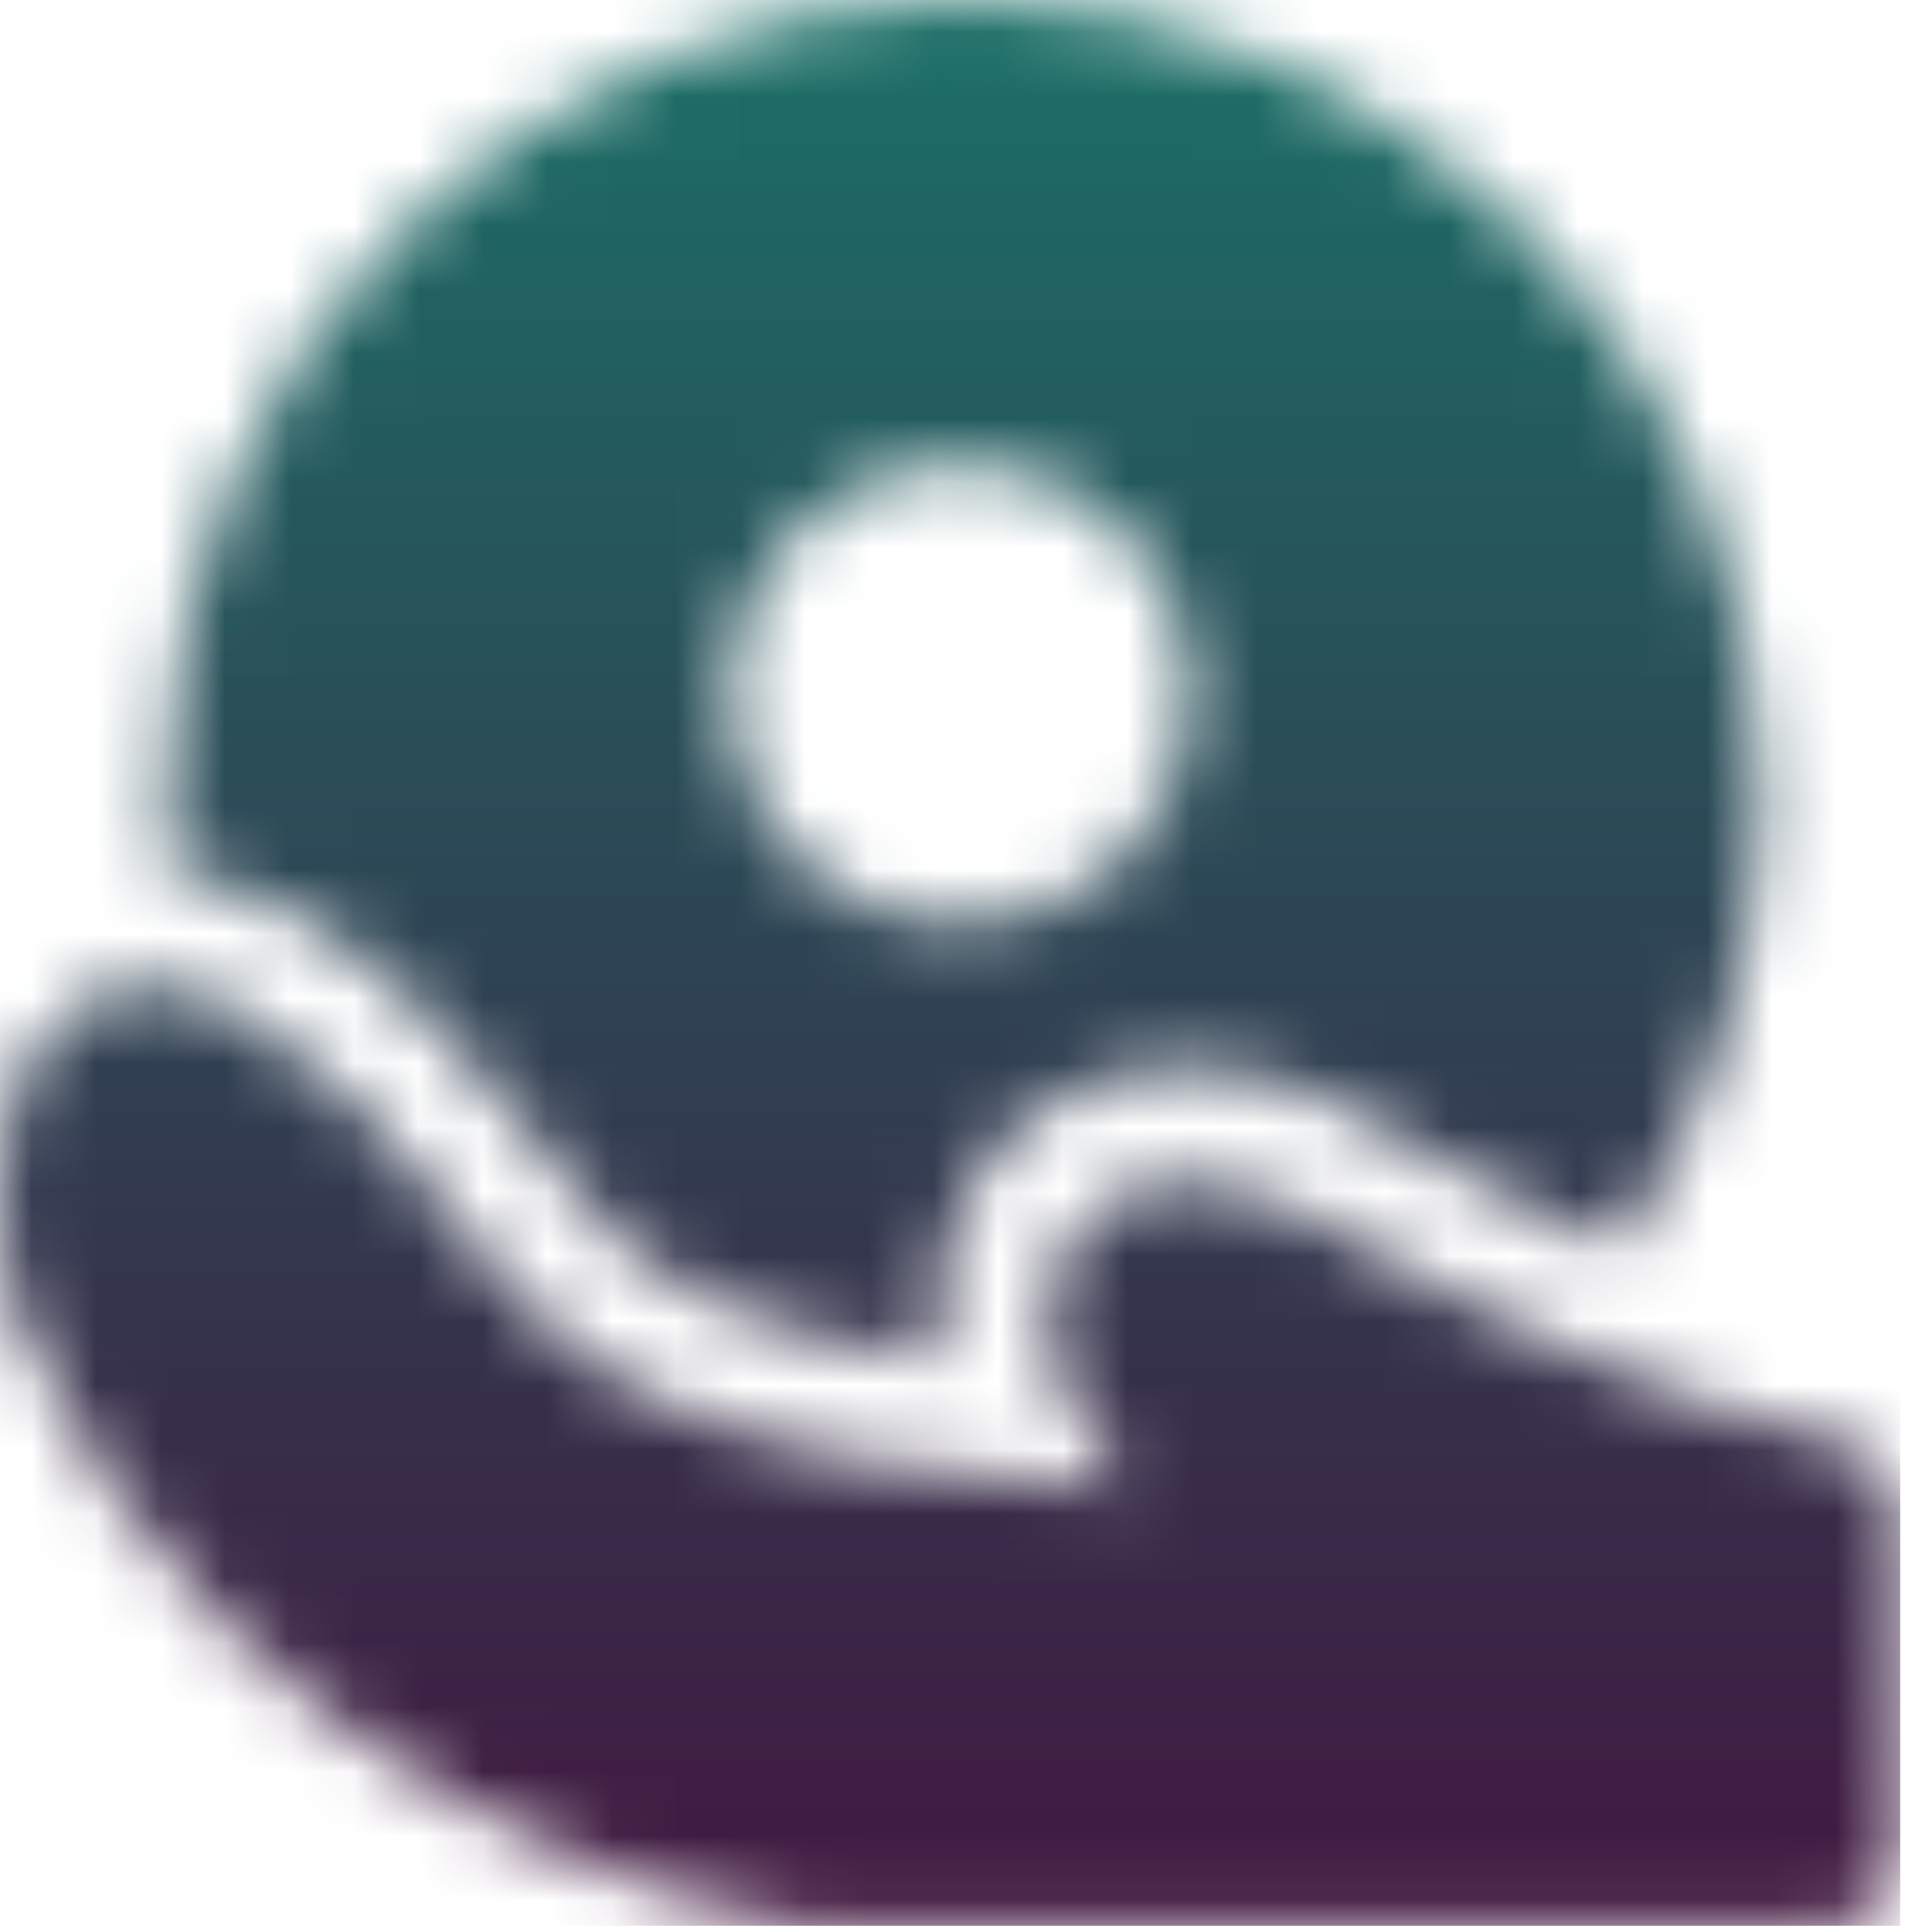 <svg width="30" height="30" viewBox="0 0 30 30" fill="none" xmlns="http://www.w3.org/2000/svg">
<g id="Group">
<g id="Group_2">
<g id="Group_3">
<g id="Clip path group">
<mask id="mask0_2915_55" style="mask-type:luminance" maskUnits="userSpaceOnUse" x="0" y="0" width="30" height="30">
<g id="i1">
<path id="Vector" d="M2.29 15.291C3.21 15.291 4.216 15.844 5.448 17.037C6.001 17.572 6.431 18.102 6.829 18.621L7.257 19.183L7.39 19.355L7.476 19.465L7.56 19.571C8.941 21.292 10.721 22.729 17.527 23.156L17.302 22.831L17.123 22.569C16.921 22.271 16.748 22.008 16.64 21.826C16.255 21.18 16.108 20.102 16.568 19.293C16.924 18.668 17.585 18.309 18.375 18.309C19.274 18.309 20.412 18.765 21.848 19.7L22.032 19.822C22.036 19.822 25.521 21.769 28.611 22.401C29.13 22.508 29.503 22.964 29.506 23.493V28.789C29.506 29.404 29.003 29.903 28.388 29.903H12.555C12.512 29.903 12.469 29.901 12.425 29.895L12.329 29.88L12.239 29.864C11.067 29.648 3.531 27.979 0.3 20.515C-0.002 19.814 -0.282 17.519 0.555 16.247C0.961 15.629 1.575 15.291 2.29 15.291ZM14.966 0C21.795 0 27.332 5.533 27.332 12.356C27.335 14.878 26.563 17.339 25.122 19.405C24.425 19.099 23.739 18.769 23.067 18.413C22.999 18.377 22.934 18.341 22.87 18.302C21.142 17.166 19.694 16.581 18.372 16.581C16.974 16.581 15.727 17.26 15.055 18.445C14.592 19.254 14.455 20.22 14.592 21.133C12.975 20.896 11.775 20.558 10.895 20.134C9.936 19.671 9.443 19.204 8.585 18.083C8.542 18.025 8.498 17.968 8.455 17.914L8.254 17.65L8.12 17.476C7.576 16.774 7.215 16.358 6.709 15.864L6.652 15.808C5.258 14.447 3.989 13.696 2.66 13.581C2.62 13.174 2.6 12.765 2.599 12.356C2.599 5.533 8.136 0 14.966 0ZM14.91 7.186C12.926 7.186 11.317 8.794 11.317 10.778C11.317 12.763 12.926 14.371 14.91 14.371C16.894 14.371 18.503 12.763 18.503 10.778C18.503 8.794 16.894 7.186 14.91 7.186Z" fill="white"/>
</g>
</mask>
<g mask="url(#mask0_2915_55)">
<g id="Group_4">
<path id="Vector_2" d="M0 0H29.506V29.903H0V0Z" fill="url(#paint0_linear_2915_55)"/>
</g>
</g>
</g>
</g>
</g>
</g>
<defs>
<linearGradient id="paint0_linear_2915_55" x1="14.753" y1="0" x2="14.753" y2="29.903" gradientUnits="userSpaceOnUse">
<stop stop-color="#1B6F67"/>
<stop offset="1" stop-color="#411840"/>
</linearGradient>
</defs>
</svg>
